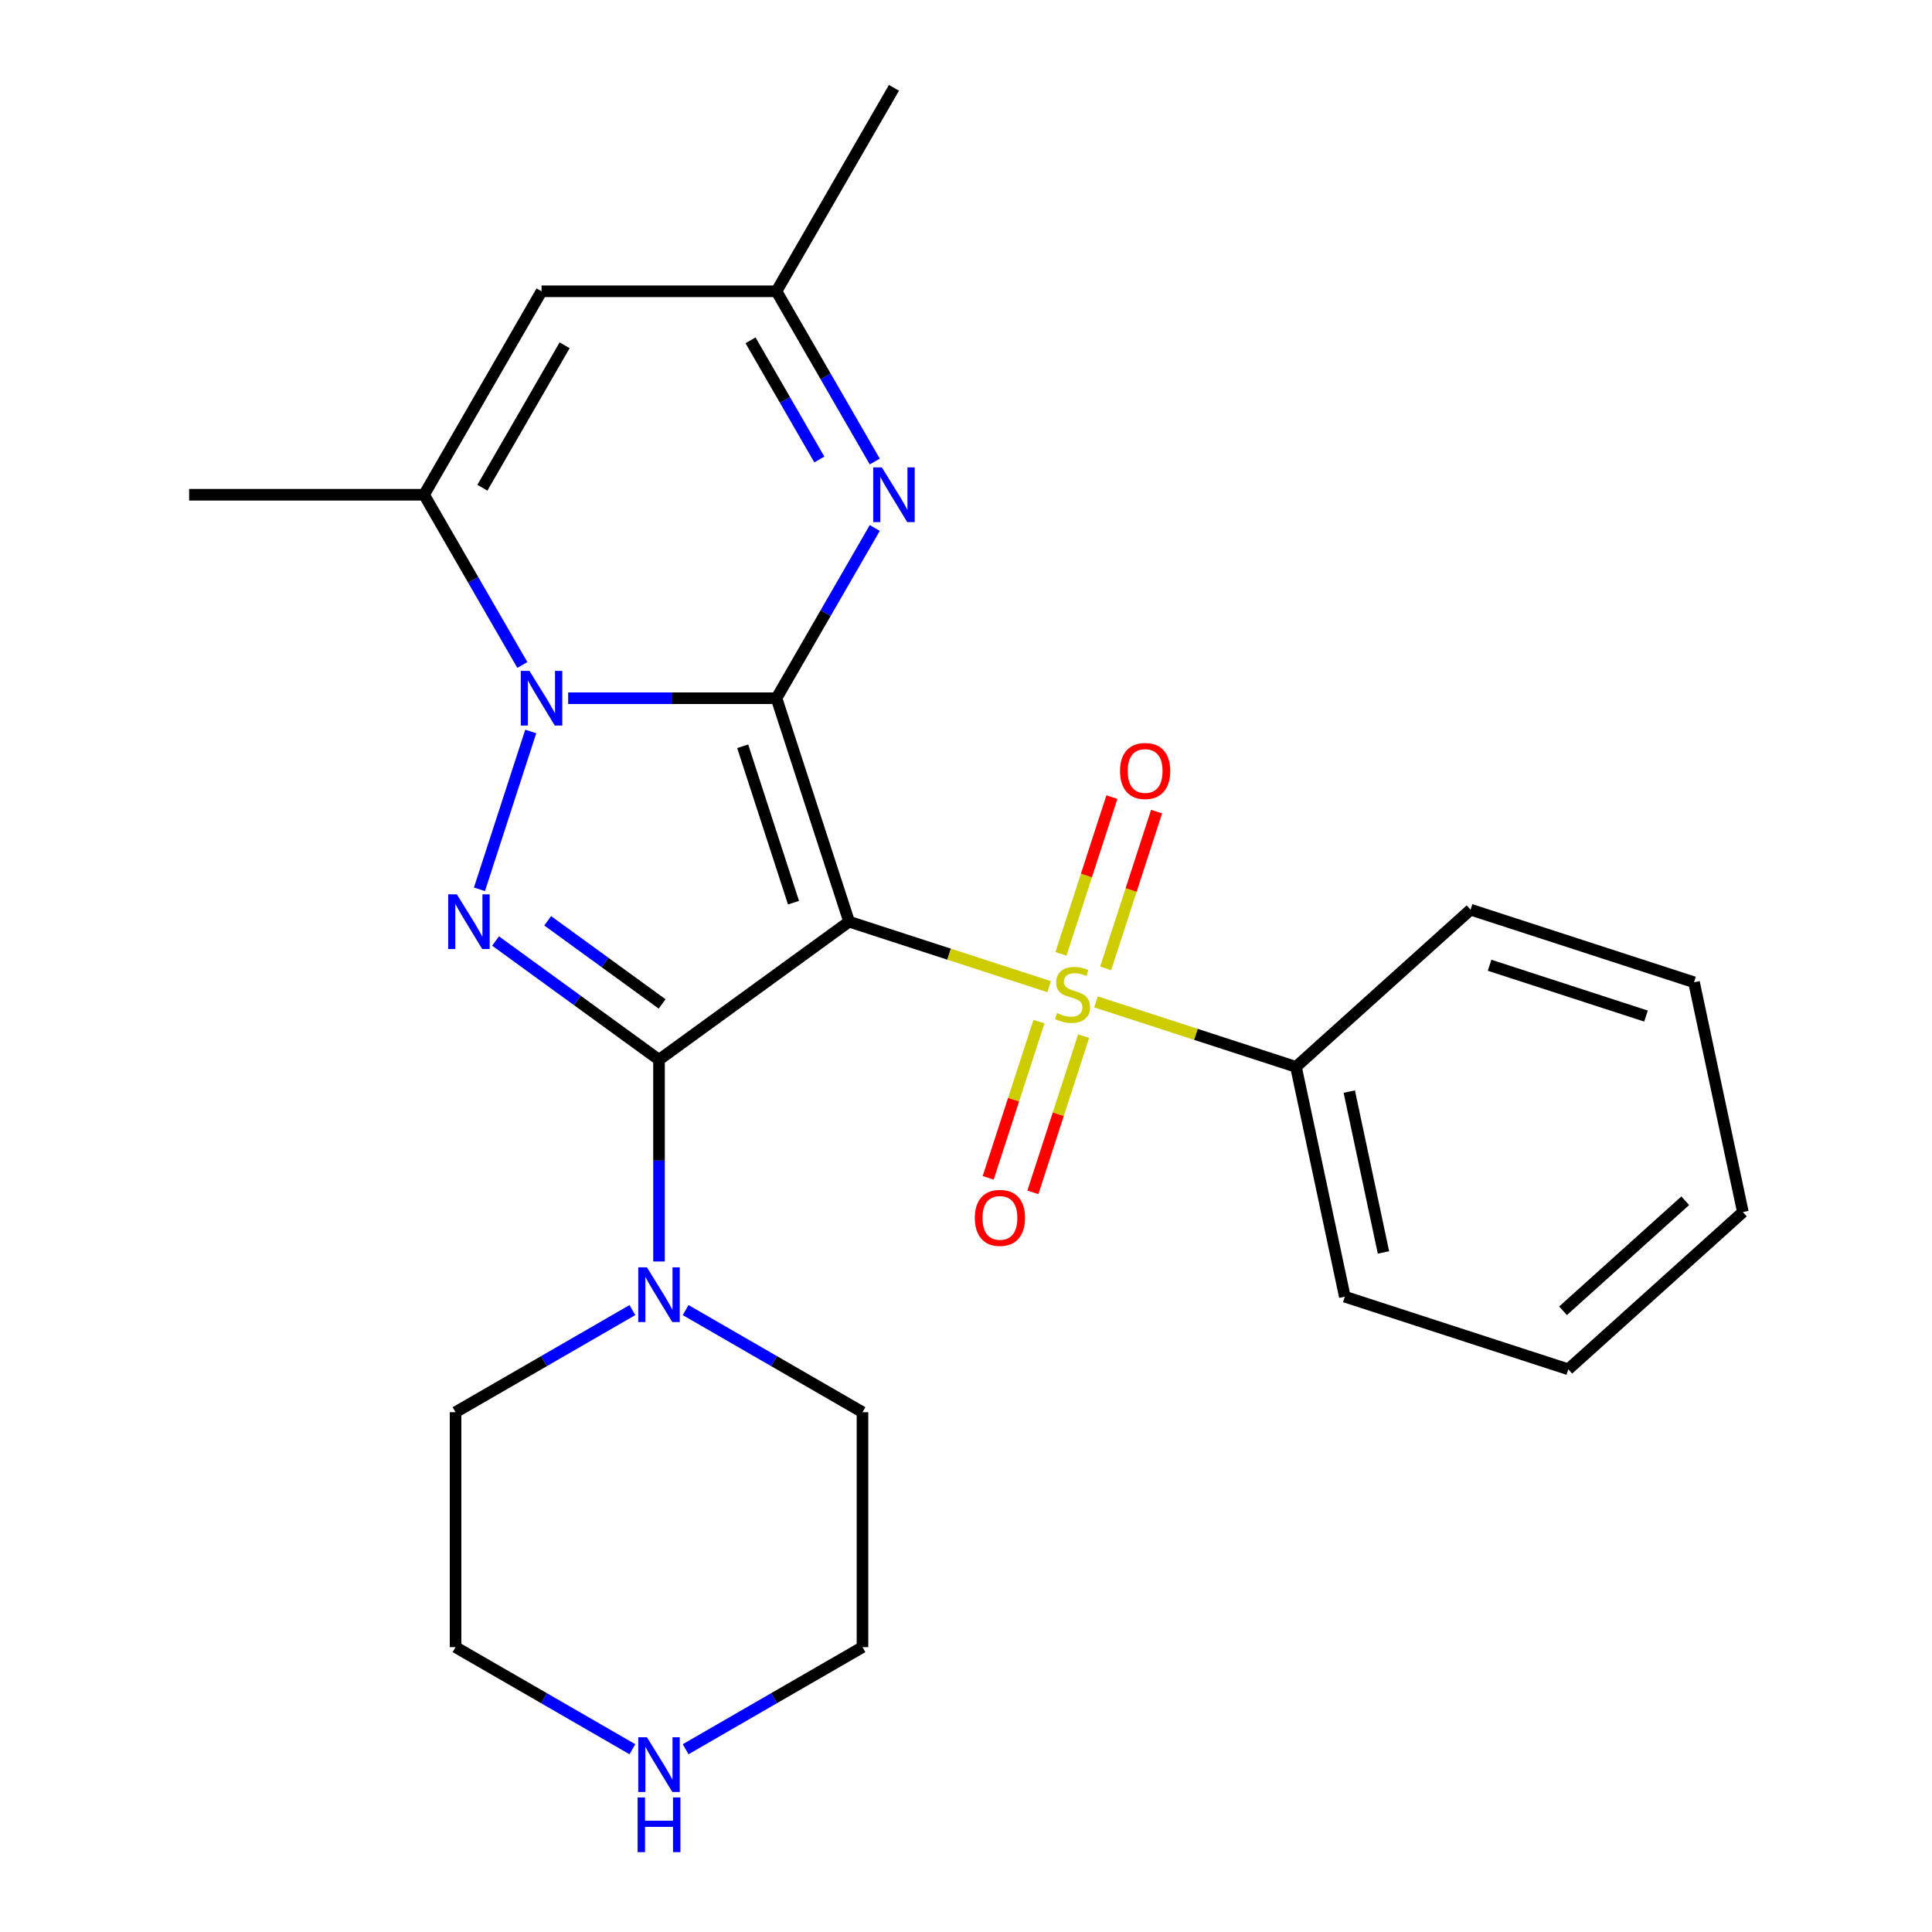 <?xml version='1.0' encoding='iso-8859-1'?>
<svg version='1.1' baseProfile='full'
              xmlns='http://www.w3.org/2000/svg'
                      xmlns:rdkit='http://www.rdkit.org/xml'
                      xmlns:xlink='http://www.w3.org/1999/xlink'
                  xml:space='preserve'
width='1000px' height='1000px' viewBox='0 0 1000 1000'>
<!-- END OF HEADER -->
<rect style='opacity:1.0;fill:#FFFFFF;stroke:none' width='1000' height='1000' x='0' y='0'> </rect>
<path class='bond-0' d='M 439.488,477.055 L 401.909,361.4' style='fill:none;fill-rule:evenodd;stroke:#000000;stroke-width:6px;stroke-linecap:butt;stroke-linejoin:miter;stroke-opacity:1' />
<path class='bond-0' d='M 410.72,467.223 L 384.415,386.264' style='fill:none;fill-rule:evenodd;stroke:#000000;stroke-width:6px;stroke-linecap:butt;stroke-linejoin:miter;stroke-opacity:1' />
<path class='bond-1' d='M 439.488,477.055 L 341.105,548.534' style='fill:none;fill-rule:evenodd;stroke:#000000;stroke-width:6px;stroke-linecap:butt;stroke-linejoin:miter;stroke-opacity:1' />
<path class='bond-3' d='M 439.488,477.055 L 491.255,493.876' style='fill:none;fill-rule:evenodd;stroke:#000000;stroke-width:6px;stroke-linecap:butt;stroke-linejoin:miter;stroke-opacity:1' />
<path class='bond-3' d='M 491.255,493.876 L 543.023,510.696' style='fill:none;fill-rule:evenodd;stroke:#CCCC00;stroke-width:6px;stroke-linecap:butt;stroke-linejoin:miter;stroke-opacity:1' />
<path class='bond-2' d='M 401.909,361.4 L 347.995,361.4' style='fill:none;fill-rule:evenodd;stroke:#000000;stroke-width:6px;stroke-linecap:butt;stroke-linejoin:miter;stroke-opacity:1' />
<path class='bond-2' d='M 347.995,361.4 L 294.082,361.4' style='fill:none;fill-rule:evenodd;stroke:#0000FF;stroke-width:6px;stroke-linecap:butt;stroke-linejoin:miter;stroke-opacity:1' />
<path class='bond-5' d='M 401.909,361.4 L 427.345,317.342' style='fill:none;fill-rule:evenodd;stroke:#000000;stroke-width:6px;stroke-linecap:butt;stroke-linejoin:miter;stroke-opacity:1' />
<path class='bond-5' d='M 427.345,317.342 L 452.782,273.285' style='fill:none;fill-rule:evenodd;stroke:#0000FF;stroke-width:6px;stroke-linecap:butt;stroke-linejoin:miter;stroke-opacity:1' />
<path class='bond-4' d='M 341.105,548.534 L 298.804,517.801' style='fill:none;fill-rule:evenodd;stroke:#000000;stroke-width:6px;stroke-linecap:butt;stroke-linejoin:miter;stroke-opacity:1' />
<path class='bond-4' d='M 298.804,517.801 L 256.503,487.067' style='fill:none;fill-rule:evenodd;stroke:#0000FF;stroke-width:6px;stroke-linecap:butt;stroke-linejoin:miter;stroke-opacity:1' />
<path class='bond-4' d='M 342.711,519.638 L 313.1,498.124' style='fill:none;fill-rule:evenodd;stroke:#000000;stroke-width:6px;stroke-linecap:butt;stroke-linejoin:miter;stroke-opacity:1' />
<path class='bond-4' d='M 313.1,498.124 L 283.489,476.611' style='fill:none;fill-rule:evenodd;stroke:#0000FF;stroke-width:6px;stroke-linecap:butt;stroke-linejoin:miter;stroke-opacity:1' />
<path class='bond-7' d='M 341.105,548.534 L 341.105,600.738' style='fill:none;fill-rule:evenodd;stroke:#000000;stroke-width:6px;stroke-linecap:butt;stroke-linejoin:miter;stroke-opacity:1' />
<path class='bond-7' d='M 341.105,600.738 L 341.105,652.941' style='fill:none;fill-rule:evenodd;stroke:#0000FF;stroke-width:6px;stroke-linecap:butt;stroke-linejoin:miter;stroke-opacity:1' />
<path class='bond-6' d='M 270.371,344.2 L 244.934,300.142' style='fill:none;fill-rule:evenodd;stroke:#0000FF;stroke-width:6px;stroke-linecap:butt;stroke-linejoin:miter;stroke-opacity:1' />
<path class='bond-6' d='M 244.934,300.142 L 219.498,256.085' style='fill:none;fill-rule:evenodd;stroke:#000000;stroke-width:6px;stroke-linecap:butt;stroke-linejoin:miter;stroke-opacity:1' />
<path class='bond-25' d='M 274.713,378.6 L 248.165,460.307' style='fill:none;fill-rule:evenodd;stroke:#0000FF;stroke-width:6px;stroke-linecap:butt;stroke-linejoin:miter;stroke-opacity:1' />
<path class='bond-10' d='M 537.755,528.796 L 524.621,569.219' style='fill:none;fill-rule:evenodd;stroke:#CCCC00;stroke-width:6px;stroke-linecap:butt;stroke-linejoin:miter;stroke-opacity:1' />
<path class='bond-10' d='M 524.621,569.219 L 511.486,609.642' style='fill:none;fill-rule:evenodd;stroke:#FF0000;stroke-width:6px;stroke-linecap:butt;stroke-linejoin:miter;stroke-opacity:1' />
<path class='bond-10' d='M 560.886,536.312 L 547.752,576.735' style='fill:none;fill-rule:evenodd;stroke:#CCCC00;stroke-width:6px;stroke-linecap:butt;stroke-linejoin:miter;stroke-opacity:1' />
<path class='bond-10' d='M 547.752,576.735 L 534.618,617.158' style='fill:none;fill-rule:evenodd;stroke:#FF0000;stroke-width:6px;stroke-linecap:butt;stroke-linejoin:miter;stroke-opacity:1' />
<path class='bond-11' d='M 572.284,501.232 L 585.467,460.659' style='fill:none;fill-rule:evenodd;stroke:#CCCC00;stroke-width:6px;stroke-linecap:butt;stroke-linejoin:miter;stroke-opacity:1' />
<path class='bond-11' d='M 585.467,460.659 L 598.65,420.085' style='fill:none;fill-rule:evenodd;stroke:#FF0000;stroke-width:6px;stroke-linecap:butt;stroke-linejoin:miter;stroke-opacity:1' />
<path class='bond-11' d='M 549.153,493.716 L 562.336,453.143' style='fill:none;fill-rule:evenodd;stroke:#CCCC00;stroke-width:6px;stroke-linecap:butt;stroke-linejoin:miter;stroke-opacity:1' />
<path class='bond-11' d='M 562.336,453.143 L 575.519,412.57' style='fill:none;fill-rule:evenodd;stroke:#FF0000;stroke-width:6px;stroke-linecap:butt;stroke-linejoin:miter;stroke-opacity:1' />
<path class='bond-12' d='M 567.263,518.572 L 619.031,535.392' style='fill:none;fill-rule:evenodd;stroke:#CCCC00;stroke-width:6px;stroke-linecap:butt;stroke-linejoin:miter;stroke-opacity:1' />
<path class='bond-12' d='M 619.031,535.392 L 670.799,552.213' style='fill:none;fill-rule:evenodd;stroke:#000000;stroke-width:6px;stroke-linecap:butt;stroke-linejoin:miter;stroke-opacity:1' />
<path class='bond-9' d='M 452.782,238.885 L 427.345,194.827' style='fill:none;fill-rule:evenodd;stroke:#0000FF;stroke-width:6px;stroke-linecap:butt;stroke-linejoin:miter;stroke-opacity:1' />
<path class='bond-9' d='M 427.345,194.827 L 401.909,150.77' style='fill:none;fill-rule:evenodd;stroke:#000000;stroke-width:6px;stroke-linecap:butt;stroke-linejoin:miter;stroke-opacity:1' />
<path class='bond-9' d='M 424.088,237.828 L 406.282,206.988' style='fill:none;fill-rule:evenodd;stroke:#0000FF;stroke-width:6px;stroke-linecap:butt;stroke-linejoin:miter;stroke-opacity:1' />
<path class='bond-9' d='M 406.282,206.988 L 388.477,176.148' style='fill:none;fill-rule:evenodd;stroke:#000000;stroke-width:6px;stroke-linecap:butt;stroke-linejoin:miter;stroke-opacity:1' />
<path class='bond-14' d='M 219.498,256.085 L 97.89,256.085' style='fill:none;fill-rule:evenodd;stroke:#000000;stroke-width:6px;stroke-linecap:butt;stroke-linejoin:miter;stroke-opacity:1' />
<path class='bond-27' d='M 219.498,256.085 L 280.302,150.77' style='fill:none;fill-rule:evenodd;stroke:#000000;stroke-width:6px;stroke-linecap:butt;stroke-linejoin:miter;stroke-opacity:1' />
<path class='bond-27' d='M 249.681,252.448 L 292.244,178.728' style='fill:none;fill-rule:evenodd;stroke:#000000;stroke-width:6px;stroke-linecap:butt;stroke-linejoin:miter;stroke-opacity:1' />
<path class='bond-15' d='M 354.885,678.098 L 400.653,704.521' style='fill:none;fill-rule:evenodd;stroke:#0000FF;stroke-width:6px;stroke-linecap:butt;stroke-linejoin:miter;stroke-opacity:1' />
<path class='bond-15' d='M 400.653,704.521 L 446.42,730.945' style='fill:none;fill-rule:evenodd;stroke:#000000;stroke-width:6px;stroke-linecap:butt;stroke-linejoin:miter;stroke-opacity:1' />
<path class='bond-16' d='M 327.325,678.098 L 281.558,704.521' style='fill:none;fill-rule:evenodd;stroke:#0000FF;stroke-width:6px;stroke-linecap:butt;stroke-linejoin:miter;stroke-opacity:1' />
<path class='bond-16' d='M 281.558,704.521 L 235.79,730.945' style='fill:none;fill-rule:evenodd;stroke:#000000;stroke-width:6px;stroke-linecap:butt;stroke-linejoin:miter;stroke-opacity:1' />
<path class='bond-8' d='M 280.302,150.77 L 401.909,150.77' style='fill:none;fill-rule:evenodd;stroke:#000000;stroke-width:6px;stroke-linecap:butt;stroke-linejoin:miter;stroke-opacity:1' />
<path class='bond-19' d='M 401.909,150.77 L 462.713,45.455' style='fill:none;fill-rule:evenodd;stroke:#000000;stroke-width:6px;stroke-linecap:butt;stroke-linejoin:miter;stroke-opacity:1' />
<path class='bond-20' d='M 670.799,552.213 L 696.082,671.163' style='fill:none;fill-rule:evenodd;stroke:#000000;stroke-width:6px;stroke-linecap:butt;stroke-linejoin:miter;stroke-opacity:1' />
<path class='bond-20' d='M 698.381,564.999 L 716.08,648.263' style='fill:none;fill-rule:evenodd;stroke:#000000;stroke-width:6px;stroke-linecap:butt;stroke-linejoin:miter;stroke-opacity:1' />
<path class='bond-21' d='M 670.799,552.213 L 761.17,470.842' style='fill:none;fill-rule:evenodd;stroke:#000000;stroke-width:6px;stroke-linecap:butt;stroke-linejoin:miter;stroke-opacity:1' />
<path class='bond-13' d='M 327.325,905.4 L 281.558,878.977' style='fill:none;fill-rule:evenodd;stroke:#0000FF;stroke-width:6px;stroke-linecap:butt;stroke-linejoin:miter;stroke-opacity:1' />
<path class='bond-13' d='M 281.558,878.977 L 235.79,852.553' style='fill:none;fill-rule:evenodd;stroke:#000000;stroke-width:6px;stroke-linecap:butt;stroke-linejoin:miter;stroke-opacity:1' />
<path class='bond-26' d='M 354.885,905.4 L 400.653,878.977' style='fill:none;fill-rule:evenodd;stroke:#0000FF;stroke-width:6px;stroke-linecap:butt;stroke-linejoin:miter;stroke-opacity:1' />
<path class='bond-26' d='M 400.653,878.977 L 446.42,852.553' style='fill:none;fill-rule:evenodd;stroke:#000000;stroke-width:6px;stroke-linecap:butt;stroke-linejoin:miter;stroke-opacity:1' />
<path class='bond-18' d='M 446.42,730.945 L 446.42,852.553' style='fill:none;fill-rule:evenodd;stroke:#000000;stroke-width:6px;stroke-linecap:butt;stroke-linejoin:miter;stroke-opacity:1' />
<path class='bond-17' d='M 235.79,730.945 L 235.79,852.553' style='fill:none;fill-rule:evenodd;stroke:#000000;stroke-width:6px;stroke-linecap:butt;stroke-linejoin:miter;stroke-opacity:1' />
<path class='bond-23' d='M 696.082,671.163 L 811.738,708.741' style='fill:none;fill-rule:evenodd;stroke:#000000;stroke-width:6px;stroke-linecap:butt;stroke-linejoin:miter;stroke-opacity:1' />
<path class='bond-22' d='M 761.17,470.842 L 876.826,508.42' style='fill:none;fill-rule:evenodd;stroke:#000000;stroke-width:6px;stroke-linecap:butt;stroke-linejoin:miter;stroke-opacity:1' />
<path class='bond-22' d='M 771.003,499.609 L 851.962,525.915' style='fill:none;fill-rule:evenodd;stroke:#000000;stroke-width:6px;stroke-linecap:butt;stroke-linejoin:miter;stroke-opacity:1' />
<path class='bond-24' d='M 876.826,508.42 L 902.11,627.37' style='fill:none;fill-rule:evenodd;stroke:#000000;stroke-width:6px;stroke-linecap:butt;stroke-linejoin:miter;stroke-opacity:1' />
<path class='bond-28' d='M 811.738,708.741 L 902.11,627.37' style='fill:none;fill-rule:evenodd;stroke:#000000;stroke-width:6px;stroke-linecap:butt;stroke-linejoin:miter;stroke-opacity:1' />
<path class='bond-28' d='M 809.019,678.461 L 872.28,621.502' style='fill:none;fill-rule:evenodd;stroke:#000000;stroke-width:6px;stroke-linecap:butt;stroke-linejoin:miter;stroke-opacity:1' />
<path  class='atom-3' d='M 274.042 347.24
L 283.322 362.24
Q 284.242 363.72, 285.722 366.4
Q 287.202 369.08, 287.282 369.24
L 287.282 347.24
L 291.042 347.24
L 291.042 375.56
L 287.162 375.56
L 277.202 359.16
Q 276.042 357.24, 274.802 355.04
Q 273.602 352.84, 273.242 352.16
L 273.242 375.56
L 269.562 375.56
L 269.562 347.24
L 274.042 347.24
' fill='#0000FF'/>
<path  class='atom-4' d='M 547.143 524.354
Q 547.463 524.474, 548.783 525.034
Q 550.103 525.594, 551.543 525.954
Q 553.023 526.274, 554.463 526.274
Q 557.143 526.274, 558.703 524.994
Q 560.263 523.674, 560.263 521.394
Q 560.263 519.834, 559.463 518.874
Q 558.703 517.914, 557.503 517.394
Q 556.303 516.874, 554.303 516.274
Q 551.783 515.514, 550.263 514.794
Q 548.783 514.074, 547.703 512.554
Q 546.663 511.034, 546.663 508.474
Q 546.663 504.914, 549.063 502.714
Q 551.503 500.514, 556.303 500.514
Q 559.583 500.514, 563.303 502.074
L 562.383 505.154
Q 558.983 503.754, 556.423 503.754
Q 553.663 503.754, 552.143 504.914
Q 550.623 506.034, 550.663 507.994
Q 550.663 509.514, 551.423 510.434
Q 552.223 511.354, 553.343 511.874
Q 554.503 512.394, 556.423 512.994
Q 558.983 513.794, 560.503 514.594
Q 562.023 515.394, 563.103 517.034
Q 564.223 518.634, 564.223 521.394
Q 564.223 525.314, 561.583 527.434
Q 558.983 529.514, 554.623 529.514
Q 552.103 529.514, 550.183 528.954
Q 548.303 528.434, 546.063 527.514
L 547.143 524.354
' fill='#CCCC00'/>
<path  class='atom-5' d='M 236.463 462.895
L 245.743 477.895
Q 246.663 479.375, 248.143 482.055
Q 249.623 484.735, 249.703 484.895
L 249.703 462.895
L 253.463 462.895
L 253.463 491.215
L 249.583 491.215
L 239.623 474.815
Q 238.463 472.895, 237.223 470.695
Q 236.023 468.495, 235.663 467.815
L 235.663 491.215
L 231.983 491.215
L 231.983 462.895
L 236.463 462.895
' fill='#0000FF'/>
<path  class='atom-6' d='M 456.453 241.925
L 465.733 256.925
Q 466.653 258.405, 468.133 261.085
Q 469.613 263.765, 469.693 263.925
L 469.693 241.925
L 473.453 241.925
L 473.453 270.245
L 469.573 270.245
L 459.613 253.845
Q 458.453 251.925, 457.213 249.725
Q 456.013 247.525, 455.653 246.845
L 455.653 270.245
L 451.973 270.245
L 451.973 241.925
L 456.453 241.925
' fill='#0000FF'/>
<path  class='atom-8' d='M 334.845 655.982
L 344.125 670.982
Q 345.045 672.462, 346.525 675.142
Q 348.005 677.822, 348.085 677.982
L 348.085 655.982
L 351.845 655.982
L 351.845 684.302
L 347.965 684.302
L 338.005 667.902
Q 336.845 665.982, 335.605 663.782
Q 334.405 661.582, 334.045 660.902
L 334.045 684.302
L 330.365 684.302
L 330.365 655.982
L 334.845 655.982
' fill='#0000FF'/>
<path  class='atom-11' d='M 504.564 630.369
Q 504.564 623.569, 507.924 619.769
Q 511.284 615.969, 517.564 615.969
Q 523.844 615.969, 527.204 619.769
Q 530.564 623.569, 530.564 630.369
Q 530.564 637.249, 527.164 641.169
Q 523.764 645.049, 517.564 645.049
Q 511.324 645.049, 507.924 641.169
Q 504.564 637.289, 504.564 630.369
M 517.564 641.849
Q 521.884 641.849, 524.204 638.969
Q 526.564 636.049, 526.564 630.369
Q 526.564 624.809, 524.204 622.009
Q 521.884 619.169, 517.564 619.169
Q 513.244 619.169, 510.884 621.969
Q 508.564 624.769, 508.564 630.369
Q 508.564 636.089, 510.884 638.969
Q 513.244 641.849, 517.564 641.849
' fill='#FF0000'/>
<path  class='atom-12' d='M 579.722 399.059
Q 579.722 392.259, 583.082 388.459
Q 586.442 384.659, 592.722 384.659
Q 599.002 384.659, 602.362 388.459
Q 605.722 392.259, 605.722 399.059
Q 605.722 405.939, 602.322 409.859
Q 598.922 413.739, 592.722 413.739
Q 586.482 413.739, 583.082 409.859
Q 579.722 405.979, 579.722 399.059
M 592.722 410.539
Q 597.042 410.539, 599.362 407.659
Q 601.722 404.739, 601.722 399.059
Q 601.722 393.499, 599.362 390.699
Q 597.042 387.859, 592.722 387.859
Q 588.402 387.859, 586.042 390.659
Q 583.722 393.459, 583.722 399.059
Q 583.722 404.779, 586.042 407.659
Q 588.402 410.539, 592.722 410.539
' fill='#FF0000'/>
<path  class='atom-14' d='M 334.845 899.196
L 344.125 914.196
Q 345.045 915.676, 346.525 918.356
Q 348.005 921.036, 348.085 921.196
L 348.085 899.196
L 351.845 899.196
L 351.845 927.516
L 347.965 927.516
L 338.005 911.116
Q 336.845 909.196, 335.605 906.996
Q 334.405 904.796, 334.045 904.116
L 334.045 927.516
L 330.365 927.516
L 330.365 899.196
L 334.845 899.196
' fill='#0000FF'/>
<path  class='atom-14' d='M 330.025 930.348
L 333.865 930.348
L 333.865 942.388
L 348.345 942.388
L 348.345 930.348
L 352.185 930.348
L 352.185 958.668
L 348.345 958.668
L 348.345 945.588
L 333.865 945.588
L 333.865 958.668
L 330.025 958.668
L 330.025 930.348
' fill='#0000FF'/>
</svg>
